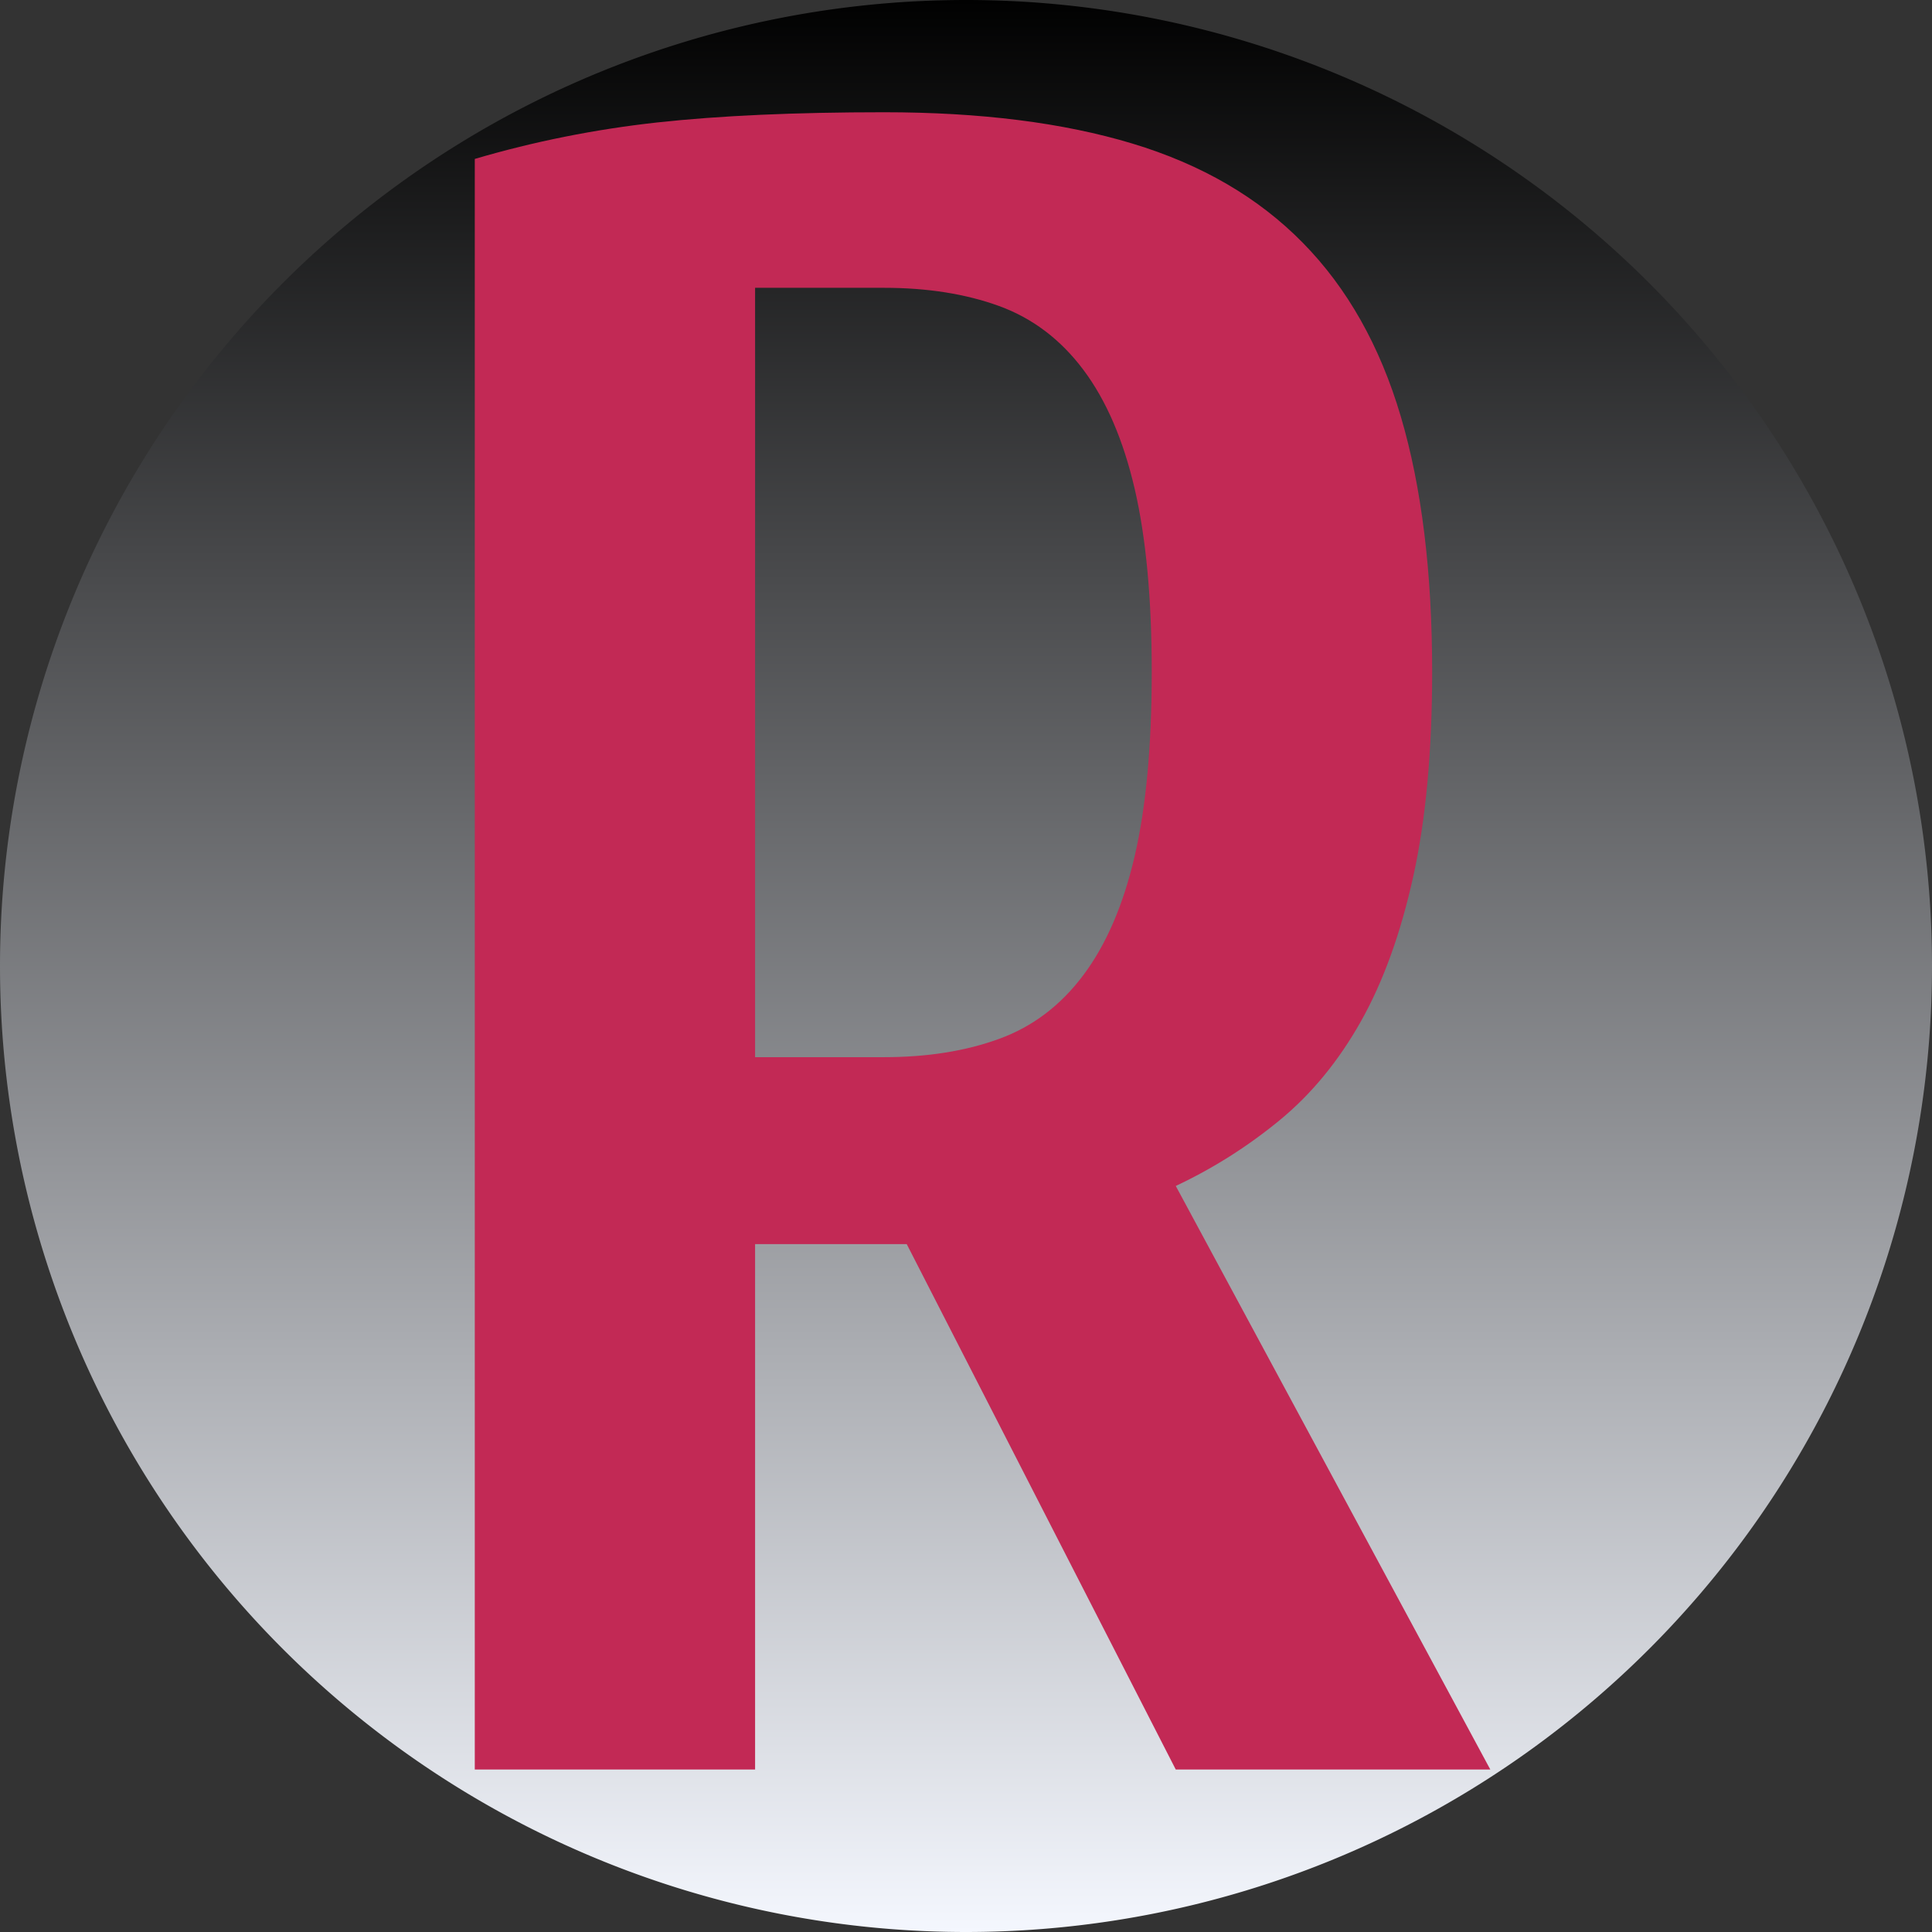 <svg height="320" version="1.1" width="320" xmlns="http://www.w3.org/2000/svg" xmlns:xlink="http://www.w3.org/1999/xlink" style="overflow: hidden; position: relative; left: -0.973px; top: -0.953px;" viewBox="0 0 320 320" preserveAspectRatio="xMidYMid meet" id="main_svg"><rect x="0" y="0" width="320" height="320" fill="#333333" stroke="none"/><svg height="320" version="1.1" width="320" xmlns="http://www.w3.org/2000/svg" xmlns:xlink="http://www.w3.org/1999/xlink" style="overflow: hidden; position: relative; left: -0.016px; top: -0.016px;" viewBox="0 0 160 160" preserveAspectRatio="xMidYMid meet" id="imported_svg_layer_1"><path fill="url(#gradient_w0v8cu9nc3o4cr6gf52bdx)" stroke="none" d="M0,80A80,80,0,1,0,160,80A80,80,0,1,0,0,80" stroke-width="0" opacity="1" fill-opacity="1" transform="matrix(1,0,0,1,0,0)" style="-webkit-tap-highlight-color: rgba(0, 0, 0, 0); opacity: 1; fill-opacity: 1;"></path><defs style="-webkit-tap-highlight-color: rgba(0, 0, 0, 0);"><linearGradient id="gradient_w0v8cu9nc3o4cr6gf52bdx" x1="1.8369701987210297e-16" y1="0" x2="0" y2="1" style="-webkit-tap-highlight-color: rgba(0, 0, 0, 0);"><stop offset="0%" stop-color="#000000" stop-opacity="1" style="-webkit-tap-highlight-color: rgba(0, 0, 0, 0);"></stop><stop offset="100%" stop-color="#f5f8ff" stop-opacity="1" style="-webkit-tap-highlight-color: rgba(0, 0, 0, 0);"></stop></linearGradient></defs></svg><svg height="320" version="1.1" width="320" xmlns="http://www.w3.org/2000/svg" xmlns:xlink="http://www.w3.org/1999/xlink" style="overflow: hidden; position: relative; left: -0.02px; top: -0.016px;" viewBox="0 0 160 160" preserveAspectRatio="xMidYMid meet" id="imported_svg_layer_2"><defs style="-webkit-tap-highlight-color: rgba(0, 0, 0, 0);"></defs><path fill="#ffffff" stroke="#d5d5d5" d="M119.42,90H158.776C158.797,89.831,158.82,89.662,158.84,89.493L79.42,20L0,89.493C0.02,89.662,0.043,89.831,0.064,90H39.42V149.271A79.928,79.928,0,0,0,119.42,149.271V90Z" stroke-width="2" transform="matrix(1,0,0,1,0,0)" style="-webkit-tap-highlight-color: rgba(0, 0, 0, 0); display: none; cursor: move;"></path></svg><defs style="-webkit-tap-highlight-color: rgba(0, 0, 0, 0);"></defs><path fill="#c22955" stroke="none" d="M-47.4,0L-47.4,-165.59Q-38.26,-168.28,-28.65,-169.34Q-19.05,-170.39,-5.33,-170.39Q9.55,-170.39,20.21,-167.17Q30.88,-163.95,37.73,-156.97Q44.59,-150,47.81,-139.1Q51.03,-128.2,51.03,-112.85Q51.03,-100.66,49.1,-91.88Q47.17,-83.09,43.71,-76.93Q40.25,-70.78,35.33,-66.74Q30.41,-62.7,24.67,-60L57.01,0L24.67,0L-2.99,-54.02L-18.58,-54.02L-18.58,0L-47.4,0M-18.58,-73.24L-5.33,-73.24Q1.35,-73.24,6.5,-75.12Q11.66,-76.99,15.17,-81.68Q18.69,-86.37,20.45,-93.93Q22.2,-101.48,22.2,-112.85Q22.2,-124.1,20.45,-131.66Q18.69,-139.22,15.17,-143.91Q11.66,-148.59,6.5,-150.47Q1.35,-152.34,-5.33,-152.34L-18.58,-152.34L-18.58,-73.24Z" transform="matrix(1.611,0,0,1.611,155,293.09)" stroke-width="0.621" style="-webkit-tap-highlight-color: rgba(0, 0, 0, 0);"></path></svg>